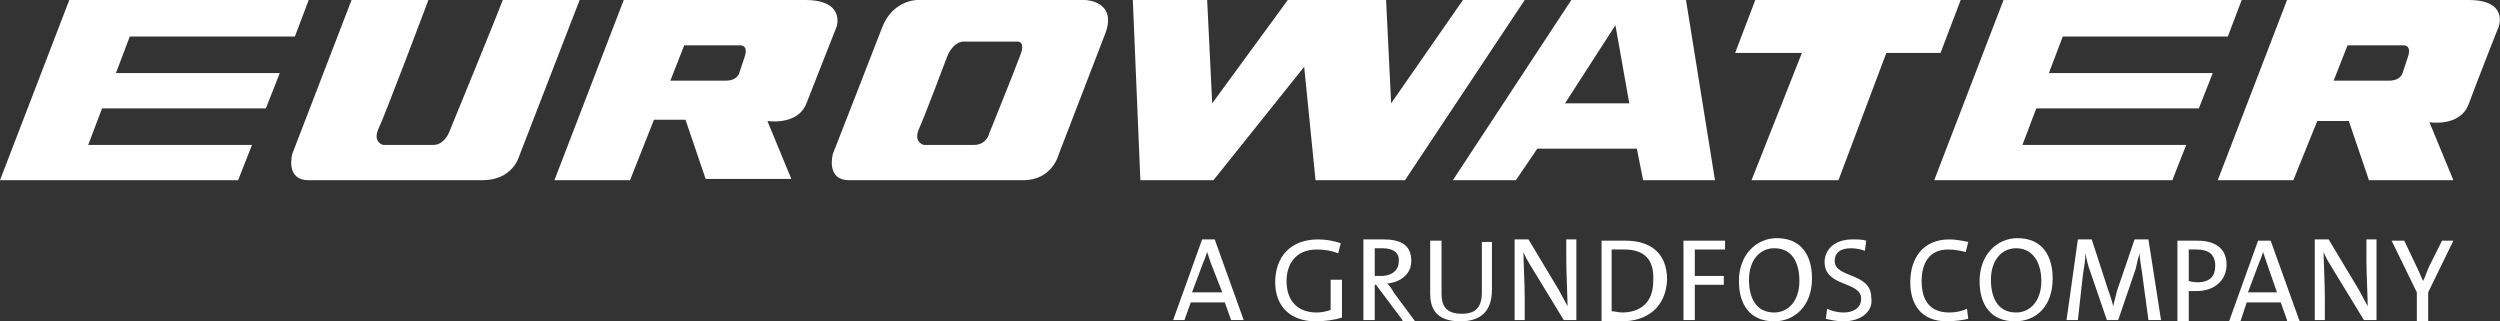 <?xml version="1.0" encoding="utf-8"?>
<!-- Generator: Adobe Illustrator 25.0.1, SVG Export Plug-In . SVG Version: 6.00 Build 0)  -->
<svg version="1.1" id="Ebene_1" xmlns="http://www.w3.org/2000/svg" xmlns:xlink="http://www.w3.org/1999/xlink" x="0px" y="0px"
	 viewBox="0 0 198.4 25.5" style="enable-background:new 0 0 198.4 25.5;" xml:space="preserve">
<rect x="0" y="0" width="198.4" height="25.5" fill="#333333" stroke="none"/>
<style type="text/css">
	.st0{fill:#FFFFFF;}
	.st1{fill-rule:evenodd;clip-rule:evenodd;fill:#FFFFFF;}
</style>
<g>
	<g>
		<path class="st0" d="M97.7,25.4L97.2,24h-2.7L94,25.4h-0.9l2.3-6.4h1l2.3,6.4H97.7z M96.1,20.9c-0.1-0.3-0.2-0.6-0.3-0.9h0
			c-0.1,0.3-0.2,0.6-0.3,0.8l-0.9,2.4H97L96.1,20.9z"/>
		<path class="st0" d="M104.4,25.5c-2,0-3.2-1.2-3.2-3.1c0-2,1.2-3.4,3.4-3.4c0.6,0,1.2,0.1,1.8,0.3l-0.2,0.8
			c-0.5-0.2-1.1-0.3-1.7-0.3c-1.7,0-2.4,1.2-2.4,2.5c0,1.6,0.9,2.5,2.4,2.5c0.4,0,0.8-0.1,1.1-0.2v-2.4h0.9v3
			C105.9,25.4,105.1,25.5,104.4,25.5"/>
		<path class="st0" d="M111.3,25.4l-2.1-2.8h-0.1v2.8h-0.9v-6.4c0.4,0,0.9,0,1.6,0c1.3,0,2.2,0.4,2.2,1.7c0,1.1-0.9,1.7-1.9,1.8
			c0.2,0.2,0.4,0.5,0.5,0.7l1.7,2.3H111.3z M109.7,19.7c-0.2,0-0.4,0-0.6,0v2.2c0.1,0,0.3,0,0.5,0c0.9,0,1.4-0.5,1.4-1.1
			C111.1,20.1,110.6,19.7,109.7,19.7"/>
		<path class="st0" d="M115.9,25.5c-2,0-2.4-1.1-2.4-2.2v-4.2h0.9v4.2c0,0.9,0.3,1.6,1.6,1.6c1.1,0,1.6-0.5,1.6-1.7v-4h0.8V23
			C118.4,24.7,117.5,25.5,115.9,25.5"/>
		<path class="st0" d="M124.1,25.4l-2.5-4.1c-0.3-0.5-0.5-0.8-0.7-1.3c0,0.7,0.1,2.5,0.1,3.6v1.8h-0.8v-6.4h1.1l2.4,4
			c0.2,0.4,0.5,0.9,0.7,1.3c0-0.8-0.1-2.6-0.1-3.7v-1.6h0.8v6.4H124.1z"/>
		<path class="st0" d="M128.7,25.5c-0.6,0-1.1,0-1.6,0v-6.4c0.5,0,1.2,0,1.9,0c2,0,3.3,1,3.3,3.1C132.2,24.4,130.7,25.5,128.7,25.5
			 M128.9,19.8c-0.3,0-0.7,0-1,0v4.9c0.2,0,0.6,0.1,0.8,0.1c1.5,0,2.5-0.8,2.5-2.5C131.3,20.6,130.5,19.8,128.9,19.8"/>
		<polygon class="st0" points="134.5,19.8 134.5,21.9 136.8,21.9 136.8,22.6 134.5,22.6 134.5,25.4 133.6,25.4 133.6,19.1 
			136.9,19.1 136.9,19.8 		"/>
		<path class="st0" d="M140.8,25.5c-1.9,0-2.8-1.3-2.8-3.2c0-2.1,1.4-3.4,3-3.4c1.9,0,2.8,1.3,2.8,3.2
			C143.8,24.3,142.4,25.5,140.8,25.5 M140.8,19.7c-1.1,0-2,0.9-2,2.5c0,1.5,0.6,2.6,2,2.6c1.1,0,2-0.9,2-2.5
			C142.8,20.8,142.2,19.7,140.8,19.7"/>
		<path class="st0" d="M146.3,25.5c-0.5,0-1-0.1-1.4-0.2l0.1-0.8c0.4,0.2,0.9,0.3,1.3,0.3c0.7,0,1.4-0.3,1.4-1.1
			c0-1.4-2.9-0.9-2.9-2.9c0-1,0.8-1.8,2.2-1.8c0.4,0,0.8,0,1.1,0.1l-0.1,0.8c-0.3-0.1-0.7-0.2-1.1-0.2c-0.9,0-1.3,0.4-1.3,1
			c0,1.4,2.9,0.9,2.9,2.9C148.7,24.7,147.7,25.5,146.3,25.5"/>
		<path class="st0" d="M154.5,25.5c-2,0-2.9-1.3-2.9-3.1c0-1.9,1-3.4,3.1-3.4c0.5,0,1,0.1,1.5,0.2L156,20c-0.4-0.1-0.9-0.2-1.4-0.2
			c-1.5,0-2.1,1.1-2.1,2.5c0,1.6,0.7,2.5,2.2,2.5c0.5,0,1-0.1,1.4-0.3l0.1,0.8C155.8,25.4,155.1,25.5,154.5,25.5"/>
		<path class="st0" d="M159.9,25.5c-1.9,0-2.8-1.3-2.8-3.2c0-2.1,1.4-3.4,3-3.4c1.9,0,2.8,1.3,2.8,3.2
			C162.9,24.3,161.6,25.5,159.9,25.5 M160,19.7c-1.1,0-2,0.9-2,2.5c0,1.5,0.6,2.6,2,2.6c1.1,0,2-0.9,2-2.5
			C162,20.8,161.3,19.7,160,19.7"/>
		<path class="st0" d="M170.5,25.4l-0.5-3.7c-0.1-0.7-0.2-1.2-0.2-1.6h0c-0.1,0.3-0.2,0.7-0.3,1.2l-1.4,4.1h-0.9l-1.3-3.8
			c-0.2-0.5-0.3-1-0.4-1.5h0c0,0.5-0.1,1.1-0.2,1.7l-0.4,3.6h-0.9l0.9-6.4h1.1l1.3,4c0.1,0.3,0.3,0.8,0.4,1.3h0
			c0.1-0.4,0.2-0.8,0.3-1.2l1.4-4.1h1.1l1,6.4H170.5z"/>
		<path class="st0" d="M174.3,23.1c-0.3,0-0.6,0-0.6,0v2.4h-0.9v-6.4c0,0,0.8,0,1.6,0c1.5,0,2.3,0.7,2.3,1.9
			C176.7,22.2,175.8,23.1,174.3,23.1 M174.3,19.8c-0.3,0-0.6,0-0.6,0v2.5c0,0,0.3,0.1,0.7,0.1c1,0,1.4-0.5,1.4-1.3
			C175.8,20.2,175.3,19.8,174.3,19.8"/>
		<path class="st0" d="M181.5,25.4L181,24h-2.7l-0.5,1.5h-0.9l2.3-6.4h1l2.3,6.4H181.5z M179.9,20.9c-0.1-0.3-0.2-0.6-0.3-0.9h0
			c-0.1,0.3-0.2,0.6-0.3,0.8l-0.9,2.4h2.3L179.9,20.9z"/>
		<path class="st0" d="M187.6,25.4l-2.5-4.1c-0.3-0.5-0.5-0.8-0.7-1.3c0,0.7,0.1,2.5,0.1,3.6v1.8h-0.8v-6.4h1.1l2.4,4
			c0.2,0.4,0.5,0.9,0.7,1.3c0-0.8-0.1-2.6-0.1-3.7v-1.6h0.8v6.4H187.6z"/>
		<path class="st0" d="M192.7,23.2v2.3h-0.9v-2.3l-2-4.1h1l1,2.1c0.2,0.4,0.3,0.7,0.5,1.1h0c0.2-0.4,0.3-0.8,0.5-1.2l1-2h0.9
			L192.7,23.2z"/>
	</g>
	<g>
		<path class="st1" d="M81.2,14.3H67.4c-1.9,0-1.3-2.1-1.3-2.1s2.9-7.4,3.9-10C70.8,0.1,72.6,0,72.8,0h13.3c0.1,0,2.6,0.1,1.6,2.7
			c-1,2.6-3.7,9.6-3.7,9.6S83.5,14.3,81.2,14.3 M75.2,4.4c0,0-1.8,4.8-2.3,5.9c-0.4,1,0.4,1.2,0.4,1.2h4c1,0,1.2-0.9,1.2-0.9
			s2.1-5.2,2.5-6.3c0.4-1.1-0.3-1-0.3-1h-4.3C75.6,3.4,75.2,4.4,75.2,4.4"/>
		<path class="st1" d="M38.3,14.3H24.5c-1.9,0-1.3-2.1-1.3-2.1L27.9,0H34c0,0-3.5,9.3-4,10.3c-0.4,1,0.4,1.2,0.4,1.2h4
			c0.8,0,1.2-0.9,1.2-0.9S39.5,1.1,39.9,0H46l-4.8,12.4C41.2,12.4,40.7,14.3,38.3,14.3"/>
		<path class="st1" d="M66.4,2.1c0,0-1.7,4.3-2.4,6.1c-0.7,1.8-3.1,1.4-3.1,1.4l1.9,4.6H56l-1.6-4.7h-2.5L50,14.3h-6L49.5,0h14.4
			C67.1,0,66.4,2.1,66.4,2.1 M53.2,6.4h4.4c1,0,1.1-0.7,1.1-0.7s0.1-0.3,0.4-1.2c0.3-0.9-0.3-0.9-0.3-0.9h-4.5L53.2,6.4z"/>
		<path class="st1" d="M195.9,8.3c-0.7,1.8-3.1,1.4-3.1,1.4l1.9,4.6H188l-1.6-4.7h-2.5l-1.9,4.7h-6L181.5,0h14.4
			c3.2,0,2.4,2.1,2.4,2.1S196.6,6.4,195.9,8.3 M185.2,6.4h4.4c1,0,1.1-0.7,1.1-0.7s0.1-0.3,0.4-1.2c0.3-0.9-0.3-0.9-0.3-0.9h-4.5
			L185.2,6.4z"/>
		<path class="st1" d="M21.1,8.6c0.6-1.5,1.1-2.8,1.1-2.8h-13l1.1-2.9h13.1L24.5,0H5.5L0,14.3h18.9c0,0,0.5-1.3,1.1-2.8l-13,0
			l1.1-2.9L21.1,8.6z"/>
		<path class="st1" d="M174.5,8.6c0.6-1.5,1.1-2.8,1.1-2.8h-13l1.1-2.9h13.1l1.1-2.9H159l-5.5,14.3h18.9c0,0,0.5-1.3,1.1-2.8l-13,0
			l1.1-2.9L174.5,8.6z"/>
		<path class="st1" d="M133.8,0h-9.1l-9.4,14.3h5l1.7-2.5h7.9l0.5,2.5h5.7L133.8,0z M124.2,8.2l4-6.2l1.1,6.2H124.2z"/>
		<polygon class="st1" points="116.1,0 121,0 111.5,14.3 104.4,14.3 103.5,5.3 96.3,14.3 90.5,14.3 89.9,0 95.8,0 96.2,8.2 102.2,0 
			110,0 110.4,8.2 		"/>
		<polygon class="st1" points="137.7,4.2 139.3,0 155.6,0 154,4.2 149.7,4.2 145.9,14.3 139,14.3 143,4.2 		"/>
	</g>
</g>
</svg>
